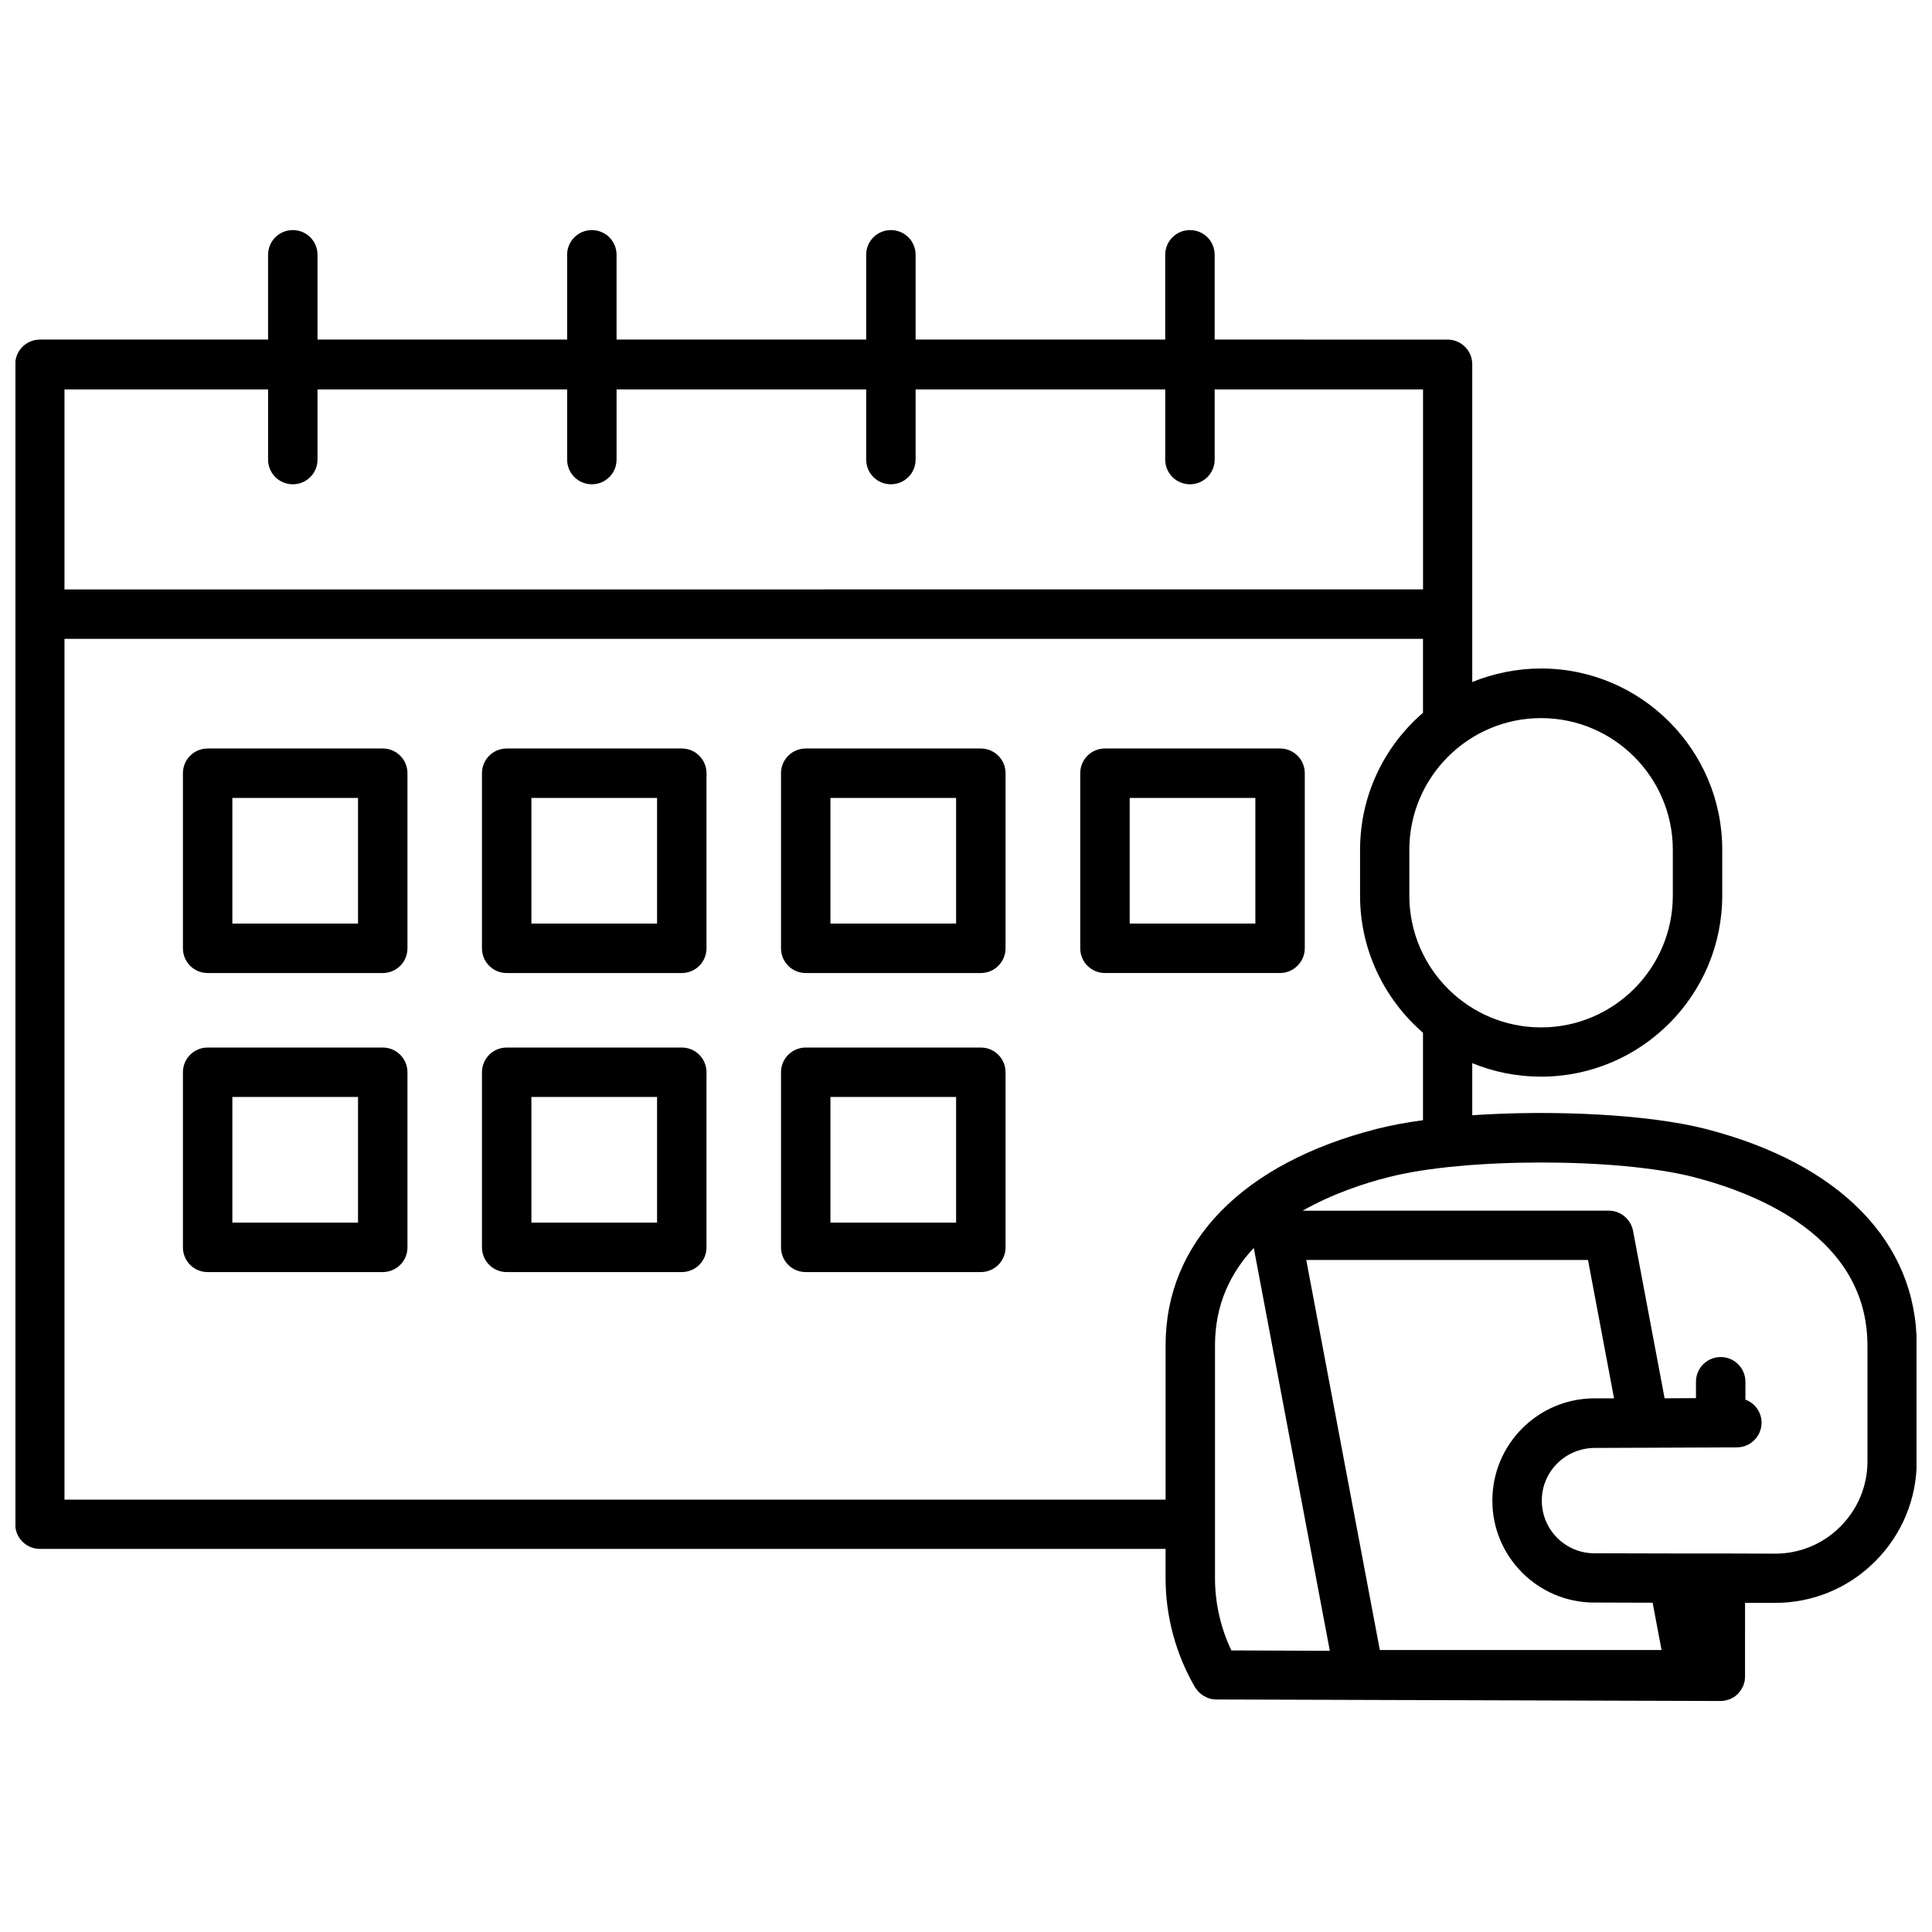 <?xml version="1.0" encoding="UTF-8"?>
<!-- Uploaded to: ICON Repo, www.svgrepo.com, Generator: ICON Repo Mixer Tools -->
<svg width="800px" height="800px" version="1.1" viewBox="144 144 512 512" xmlns="http://www.w3.org/2000/svg">
 <defs>
  <clipPath id="a">
   <path d="m148.09 204h503.81v391h-503.81z"/>
  </clipPath>
 </defs>
 <path d="m245.43 342.36h-46.402c-3.629 0-6.551 2.922-6.551 6.551v46.402c0 3.629 2.922 6.551 6.551 6.551h46.402c3.629 0 6.551-2.922 6.551-6.551v-46.402c0-3.629-2.922-6.551-6.551-6.551zm-6.551 46.398h-33.301v-33.301h33.301z"/>
 <path d="m324.68 342.36h-46.402c-3.629 0-6.551 2.922-6.551 6.551v46.402c0 3.629 2.922 6.551 6.551 6.551h46.402c3.629 0 6.551-2.922 6.551-6.551v-46.402c-0.004-3.629-2.926-6.551-6.551-6.551zm-6.551 46.398h-33.301v-33.301h33.301z"/>
 <path d="m403.93 342.36h-46.402c-3.629 0-6.551 2.922-6.551 6.551v46.402c0 3.629 2.922 6.551 6.551 6.551h46.402c3.629 0 6.551-2.922 6.551-6.551v-46.402c-0.004-3.629-2.926-6.551-6.551-6.551zm-6.551 46.398h-33.301v-33.301h33.301z"/>
 <path d="m489.78 395.31v-46.402c0-3.629-2.922-6.551-6.551-6.551h-46.402c-3.629 0-6.551 2.922-6.551 6.551v46.402c0 3.629 2.922 6.551 6.551 6.551h46.402c3.578 0 6.551-2.973 6.551-6.551zm-13.098-6.551h-33.301v-33.301h33.301z"/>
 <path d="m245.43 421.61h-46.402c-3.629 0-6.551 2.922-6.551 6.551v46.402c0 3.629 2.922 6.551 6.551 6.551h46.402c3.629 0 6.551-2.922 6.551-6.551v-46.402c0-3.629-2.922-6.551-6.551-6.551zm-6.551 46.398h-33.301v-33.301h33.301z"/>
 <path d="m324.68 421.61h-46.402c-3.629 0-6.551 2.922-6.551 6.551v46.402c0 3.629 2.922 6.551 6.551 6.551h46.402c3.629 0 6.551-2.922 6.551-6.551v-46.402c-0.004-3.629-2.926-6.551-6.551-6.551zm-6.551 46.398h-33.301v-33.301h33.301z"/>
 <path d="m403.93 421.61h-46.402c-3.629 0-6.551 2.922-6.551 6.551v46.402c0 3.629 2.922 6.551 6.551 6.551h46.402c3.629 0 6.551-2.922 6.551-6.551v-46.402c-0.004-3.629-2.926-6.551-6.551-6.551zm-6.551 46.398h-33.301v-33.301h33.301z"/>
 <g clip-path="url(#a)">
  <path d="m596.03 443.18c-15.164-3.879-40.406-5.09-61.867-3.629v-13.805c5.644 2.316 11.789 3.578 18.238 3.578 26.449 0 48.012-21.512 48.012-48.012v-12.141c0-26.449-21.512-48.012-48.012-48.012-6.449 0-12.594 1.309-18.238 3.578v-17.984-0.102-0.102-66c0-3.629-2.922-6.551-6.551-6.551l-61.715-0.004v-22.469c0-3.629-2.922-6.551-6.551-6.551s-6.551 2.922-6.551 6.551v22.469h-66.148v-22.469c0-3.629-2.922-6.551-6.551-6.551s-6.551 2.922-6.551 6.551v22.469h-66.148v-22.469c0-3.629-2.922-6.551-6.551-6.551s-6.551 2.922-6.551 6.551v22.469h-66.148v-22.469c0-3.629-2.922-6.551-6.551-6.551s-6.551 2.922-6.551 6.551v22.469h-60.457c-3.629 0-6.551 2.922-6.551 6.551v307.38c0 3.629 2.922 6.551 6.551 6.551h298.3v7.707c0 10.176 2.719 20.203 7.809 28.969 0.051 0.102 0.152 0.203 0.203 0.301 0.051 0.051 0.051 0.102 0.102 0.102 0.453 0.656 1.008 1.211 1.664 1.664 0.051 0.051 0.102 0.102 0.203 0.102 0.301 0.203 0.605 0.352 0.906 0.504 0.051 0 0.051 0.051 0.102 0.051 0.352 0.152 0.707 0.25 1.059 0.352 0.102 0 0.203 0.051 0.301 0.051 0.352 0.051 0.754 0.102 1.109 0.102h0.051l133.61 0.402c0.453 0 0.906-0.051 1.309-0.152 0.051 0 0.152-0.051 0.203-0.051 0.352-0.102 0.707-0.203 1.008-0.301 0.102-0.051 0.203-0.102 0.352-0.203 0.25-0.152 0.555-0.25 0.754-0.402 0.152-0.102 0.25-0.203 0.352-0.301 0.203-0.152 0.402-0.301 0.605-0.504 0.102-0.102 0.203-0.25 0.301-0.402 0.152-0.203 0.352-0.352 0.504-0.605 0.102-0.152 0.152-0.301 0.25-0.504 0.102-0.203 0.25-0.402 0.352-0.605 0.051-0.203 0.102-0.352 0.152-0.555 0.051-0.203 0.152-0.453 0.203-0.656s0.051-0.402 0.051-0.605c0.051-0.25 0.051-0.453 0.051-0.707l0.004-19.445h7.859 0.051c10.027 0 19.445-3.879 26.551-10.984 7.106-7.106 11.035-16.523 11.035-26.602v-30.684c0.047-27.301-20.355-48.211-55.926-57.328zm-8.715-73.961v12.141c0 19.246-15.668 34.914-34.914 34.914s-34.914-15.668-34.914-34.914v-12.141c0-19.246 15.668-34.914 34.914-34.914 19.242 0 34.914 15.668 34.914 34.914zm-372.27-122.02v18.59c0 3.629 2.922 6.551 6.551 6.551 3.629 0 6.551-2.922 6.551-6.551v-18.59h66.148v18.59c0 3.629 2.922 6.551 6.551 6.551 3.629 0 6.551-2.922 6.551-6.551v-18.59h66.148v18.59c0 3.629 2.922 6.551 6.551 6.551 3.629 0 6.551-2.922 6.551-6.551v-18.59h66.148v18.59c0 3.629 2.922 6.551 6.551 6.551 3.629 0 6.551-2.922 6.551-6.551v-18.59h55.219v53l-360.03 0.004v-53.004zm-53.957 294.28v-228.18h360.02v19.598c-10.227 8.816-16.676 21.816-16.676 36.324v12.141c0 14.508 6.5 27.508 16.676 36.324v23.176c-4.535 0.605-8.715 1.41-12.293 2.316-35.57 9.117-55.922 30.027-55.922 57.332v40.91l-291.81 0.004zm405.36 27.207 15.516 0.051 2.367 12.543h-74.66l-19.5-103.38h74.664l6.902 36.676h-5.188c-14.914 0-27.055 12.141-27.055 27.055-0.051 14.914 12.09 27.059 26.953 27.059zm-70.031 12.793-26.098-0.102c-2.82-5.945-4.332-12.496-4.332-19.145v-61.715c0-10.883 4.18-19.297 10.277-25.797zm142.48-50.227c0 6.551-2.57 12.695-7.203 17.332-4.637 4.637-10.781 7.152-17.281 7.152h-0.051l-14.309-0.051h-0.102-0.102-12.242-0.152l-20.957-0.051c-7.656 0-13.906-6.246-13.906-13.957 0-7.707 6.246-13.957 14.105-13.957l12.797-0.051h0.152l24.637-0.102c3.629 0 6.551-2.973 6.551-6.551 0-2.82-1.812-5.188-4.281-6.098v-4.734c0-3.629-2.922-6.551-6.551-6.551-3.629 0-6.551 2.922-6.551 6.551v4.332l-8.312 0.051-8.363-44.387c-0.605-3.074-3.273-5.34-6.449-5.34l-81.113 0.008c7.809-4.434 16.223-7.254 22.871-8.918 20-5.141 60.758-5.141 80.711 0 17.23 4.434 46.098 16.07 46.098 44.688z"/>
 </g>
</svg>